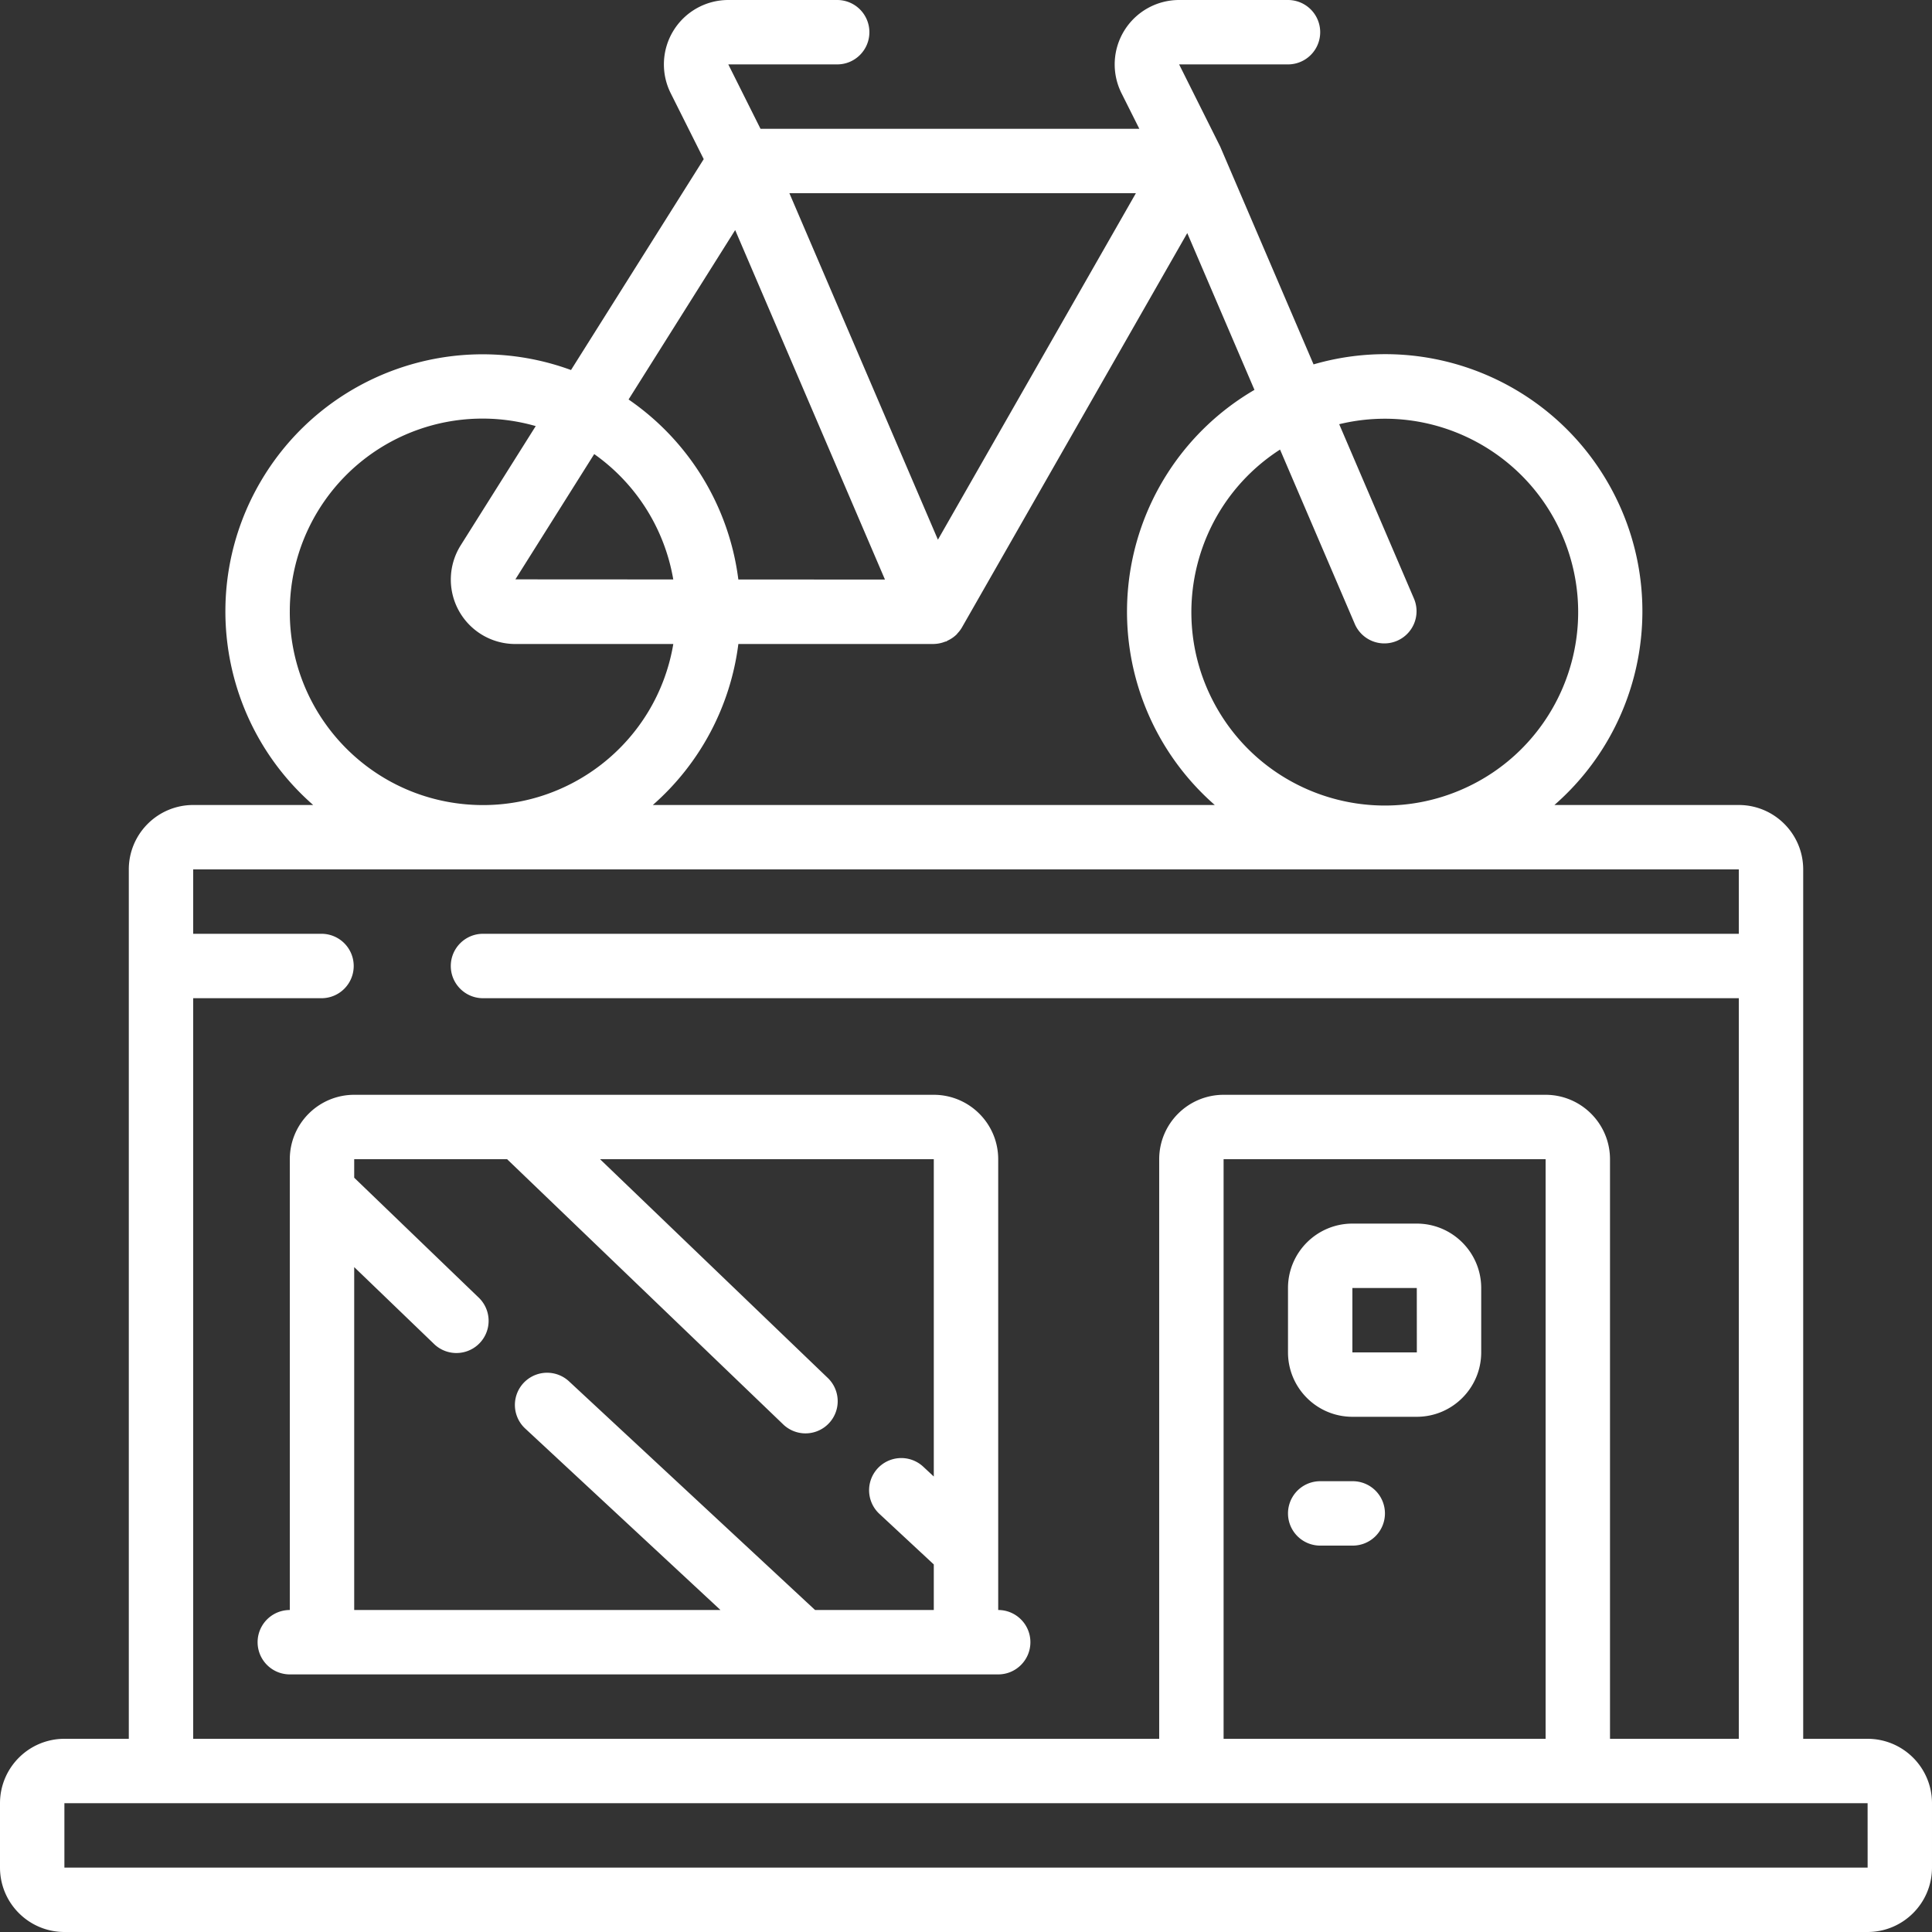 <svg xmlns="http://www.w3.org/2000/svg" version="1.1" xmlns:xlink="http://www.w3.org/1999/xlink" width="512" height="512" x="0" y="0" viewBox="0 0 512 512" style="enable-background:new 0 0 512 512" xml:space="preserve" class=""><rect x="0" y="0" width="512" height="512" fill="#333333" stroke="none"/><g><path d="M264.535 426.668V307.199c-.012-9.422-7.648-17.054-17.07-17.066H93.867c-9.422.012-17.055 7.644-17.066 17.066v119.469a8.533 8.533 0 1 0 0 17.066h187.734c4.711 0 8.531-3.82 8.531-8.535 0-4.71-3.82-8.531-8.53-8.531zm-17.07-35.375-2.723-2.535a8.54 8.54 0 0 0-8.363-1.992 8.533 8.533 0 0 0-3.254 14.492l14.34 13.336v12.074H216l-65.125-60.523a8.537 8.537 0 0 0-14.215 4.309c-.672 3 .32 6.128 2.598 8.19l51.676 48.024H93.867v-90.875l21 20.219a8.535 8.535 0 0 0 14.39-4.004 8.534 8.534 0 0 0-2.558-8.285l-32.832-31.618V307.2h40.52l73.039 70.156a8.535 8.535 0 0 0 14.34-4.047 8.546 8.546 0 0 0-2.524-8.261l-60.226-57.848h88.449zM358.398 375.465h17.067c9.422-.008 17.058-7.645 17.07-17.067v-17.066c-.012-9.418-7.648-17.055-17.07-17.066h-17.067c-9.418.011-17.054 7.648-17.066 17.066v17.066c.012 9.422 7.648 17.059 17.066 17.067zm0-34.133h17.067l.012 17.066h-17.079zM349.867 409.602h8.531a8.534 8.534 0 1 0 0-17.067h-8.53a8.533 8.533 0 1 0 0 17.067zm0 0" fill="#ffffff" opacity="1" data-original="#000000"></path><path d="M494.934 460.8h-17.067V230.399c-.012-9.418-7.644-17.054-17.066-17.066h-48.863c24.07-21.027 30.292-55.96 14.96-84.008-15.332-28.047-48.097-41.668-78.793-32.758l-24.738-57.714-10.89-21.786h28.855a8.533 8.533 0 1 0 0-17.066h-28.855a17.066 17.066 0 0 0-14.52 8.094 17.06 17.06 0 0 0-.75 16.605l4.727 9.434H201.543l-8.535-17.067h28.86c4.71 0 8.53-3.82 8.53-8.53A8.533 8.533 0 0 0 221.868 0h-28.86c-5.914 0-11.41 3.062-14.52 8.094s-3.39 11.316-.746 16.605l8.75 17.473-35.168 55.887C120.496 86.769 86 99.062 69.258 127.305c-16.738 28.242-10.965 64.406 13.738 86.027H51.2c-9.422.012-17.054 7.648-17.066 17.066v230.403H17.066C7.645 460.812.012 468.445 0 477.867v17.067c.012 9.421 7.645 17.054 17.066 17.066h477.868c9.421-.012 17.054-7.645 17.066-17.066v-17.067c-.012-9.422-7.645-17.055-17.066-17.066zm-135.84-295.304a8.53 8.53 0 0 0 11.136 4.324 8.53 8.53 0 0 0 4.543-11.05l-19.87-46.352c25.89-6.277 52.273 8.332 60.695 33.613 8.418 25.278-3.938 52.79-28.426 63.29-24.485 10.5-52.934.484-65.442-23.04-12.507-23.523-4.906-52.71 17.493-67.14zM314.637 61.77l17.808 41.55a68.023 68.023 0 0 0-33.468 52.309 68.038 68.038 0 0 0 22.953 57.703H173.004a68.115 68.115 0 0 0 22.668-42.664h51.793l.058-.012a8.546 8.546 0 0 0 2.942-.61c.117-.046.242-.023.36-.077.116-.051.171-.14.277-.192a8.417 8.417 0 0 0 2.46-1.695c.075-.074.118-.168.188-.246a8.4 8.4 0 0 0 1.125-1.473zM301.023 51.2l-52.464 91.823L209.195 51.2zm-106.195 9.769 39.695 92.62-38.855-.019a68.28 68.28 0 0 0-29.09-47.703zm-37.355 59.367a51.212 51.212 0 0 1 20.949 33.223l-41.84-.024zM76.8 162.133a51.068 51.068 0 0 1 65.172-49.215l-19.805 31.477a17.065 17.065 0 0 0-.613 17.37 17.067 17.067 0 0 0 14.93 8.903h41.949c-4.414 26.25-28.22 44.734-54.747 42.504-26.523-2.227-46.914-24.418-46.886-51.04zM51.199 264.535h34.133a8.536 8.536 0 0 0 0-17.07H51.199v-17.067h409.602v17.067H128c-4.71 0-8.535 3.824-8.535 8.535s3.824 8.535 8.535 8.535h332.8v196.266h-34.132V307.199c-.012-9.422-7.648-17.054-17.066-17.066h-85.336c-9.422.012-17.055 7.644-17.067 17.066v153.602h-256zM409.602 307.2v153.602h-85.336V307.199zM17.066 494.934v-17.067h477.868l.007 17.067zm0 0" fill="#ffffff" opacity="1" data-original="#000000"></path></g></svg>